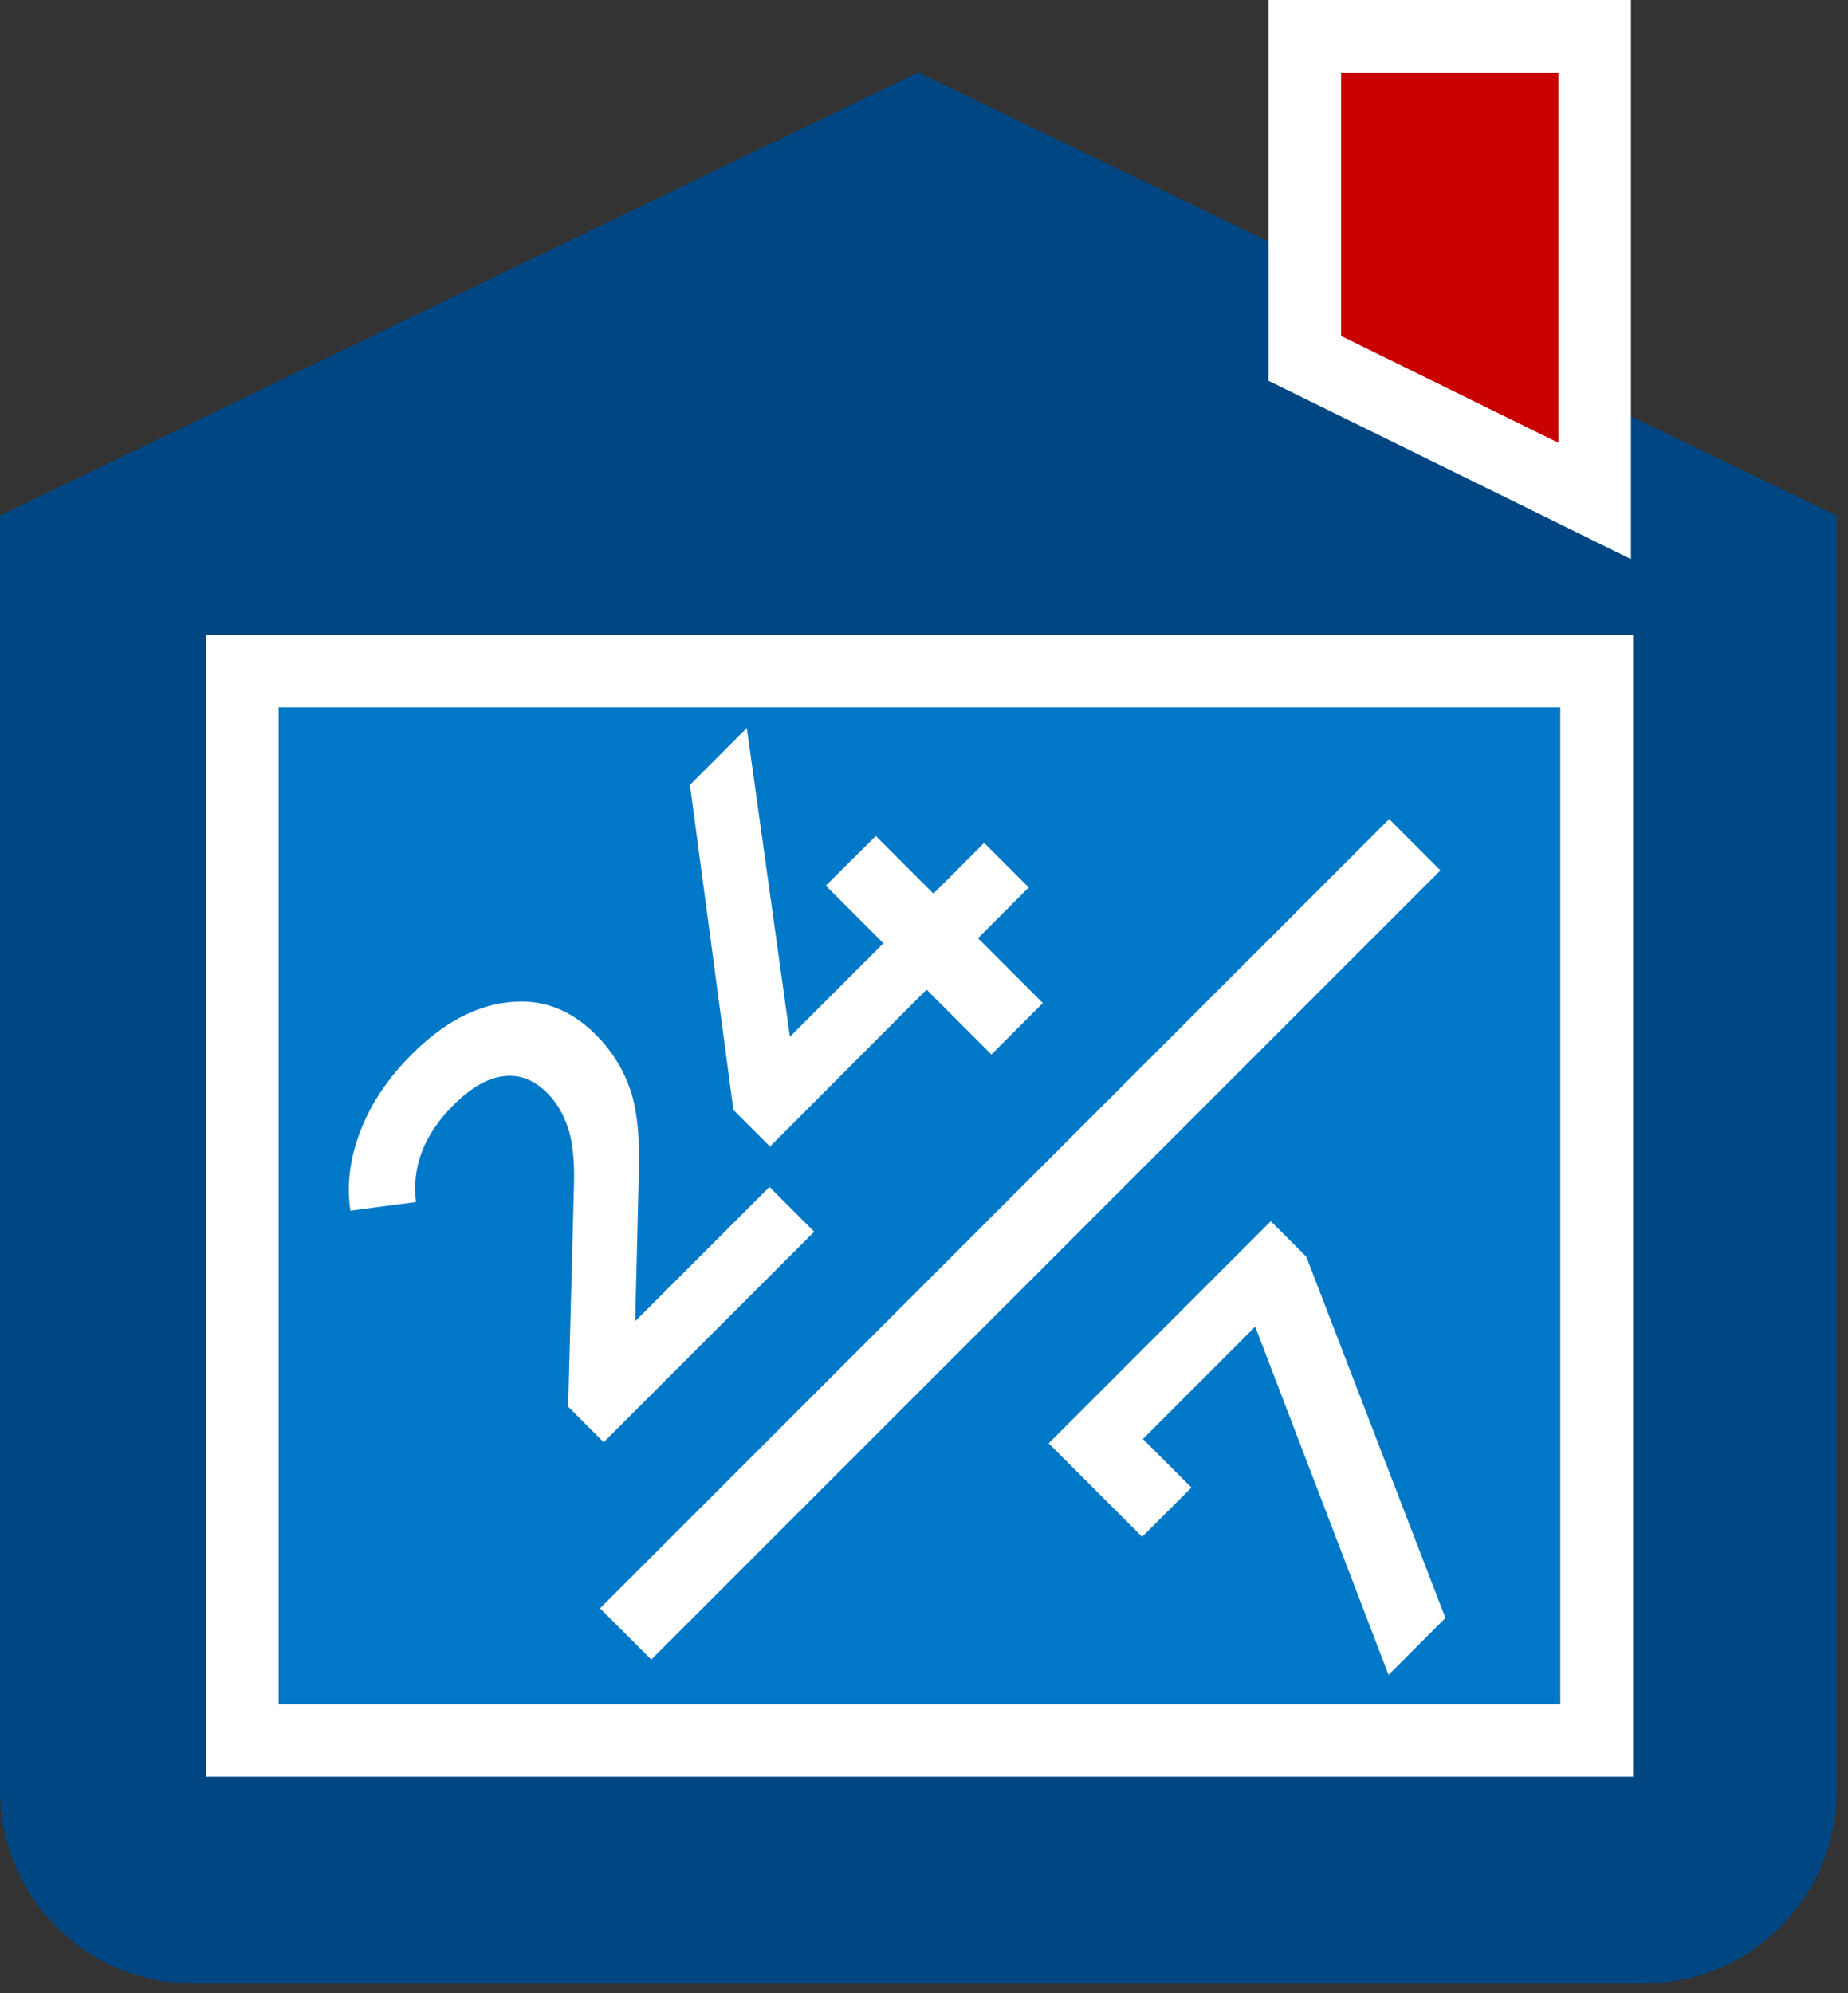 <svg width="51" height="55" viewBox="0 0 51 55" fill="none" xmlns="http://www.w3.org/2000/svg">
<rect x="0" y="0" width="51" height="55" fill="#333333" stroke="none"/>
<path d="M25.34 2L0 14.23V49.41C0 52.35 2.39 54.74 5.33 54.74H45.36C48.3 54.74 50.69 52.35 50.69 49.41V14.23L25.34 2Z" fill="#004682"/>
<path d="M36.01 9.89V1H44.01V13.82L36.01 9.89Z" fill="#C80000"/>
<path d="M43.01 2V12.22L37.01 9.27V2H43.01ZM45.01 0H35.01V10.51L36.13 11.06L42.13 14.01L45.01 15.43V0Z" fill="white"/>
<path d="M44.06 18.52H6.69V48.03H44.06V18.52Z" fill="#0078C8"/>
<path d="M45.06 49.03H5.69V17.52H45.07V49.03H45.06ZM7.68 47.03H43.06V19.52H7.69V47.03H7.68Z" fill="white"/>
<path d="M21.23 32.75L22.47 33.99L16.66 39.8L15.68 38.82L15.84 32.71C15.86 32.02 15.8 31.48 15.67 31.11C15.54 30.73 15.36 30.42 15.11 30.17C14.74 29.8 14.34 29.64 13.89 29.7C13.45 29.75 12.99 30.02 12.51 30.5C11.71 31.3 11.36 32.19 11.48 33.17L9.67 33.41C9.56 32.69 9.66 31.95 9.95 31.2C10.24 30.45 10.71 29.75 11.36 29.1C12.22 28.24 13.1 27.76 14.02 27.66C14.94 27.55 15.74 27.85 16.44 28.55C16.87 28.98 17.18 29.47 17.38 30.03C17.58 30.59 17.66 31.36 17.63 32.35L17.53 36.46L21.25 32.74L21.23 32.75Z" fill="white"/>
<path d="M28.39 24.49L26.99 25.89L28.78 27.68L27.36 29.1L25.57 27.31L21.25 31.64L20.24 30.63L19.04 21.66L20.61 20.09L21.8 28.61L24.38 26.03L22.79 24.44L24.17 23.07L25.76 24.66L27.16 23.26L28.4 24.5L28.39 24.49Z" fill="white"/>
<path d="M35.07 33.7L36.05 34.68L39.89 44.65L38.32 46.22L34.64 36.61L31.54 39.71L32.88 41.05L31.52 42.41L28.94 39.83L35.07 33.7Z" fill="white"/>
<path d="M38.337 22.604L16.559 44.383L17.973 45.797L39.752 24.019L38.337 22.604Z" fill="white"/>
</svg>
